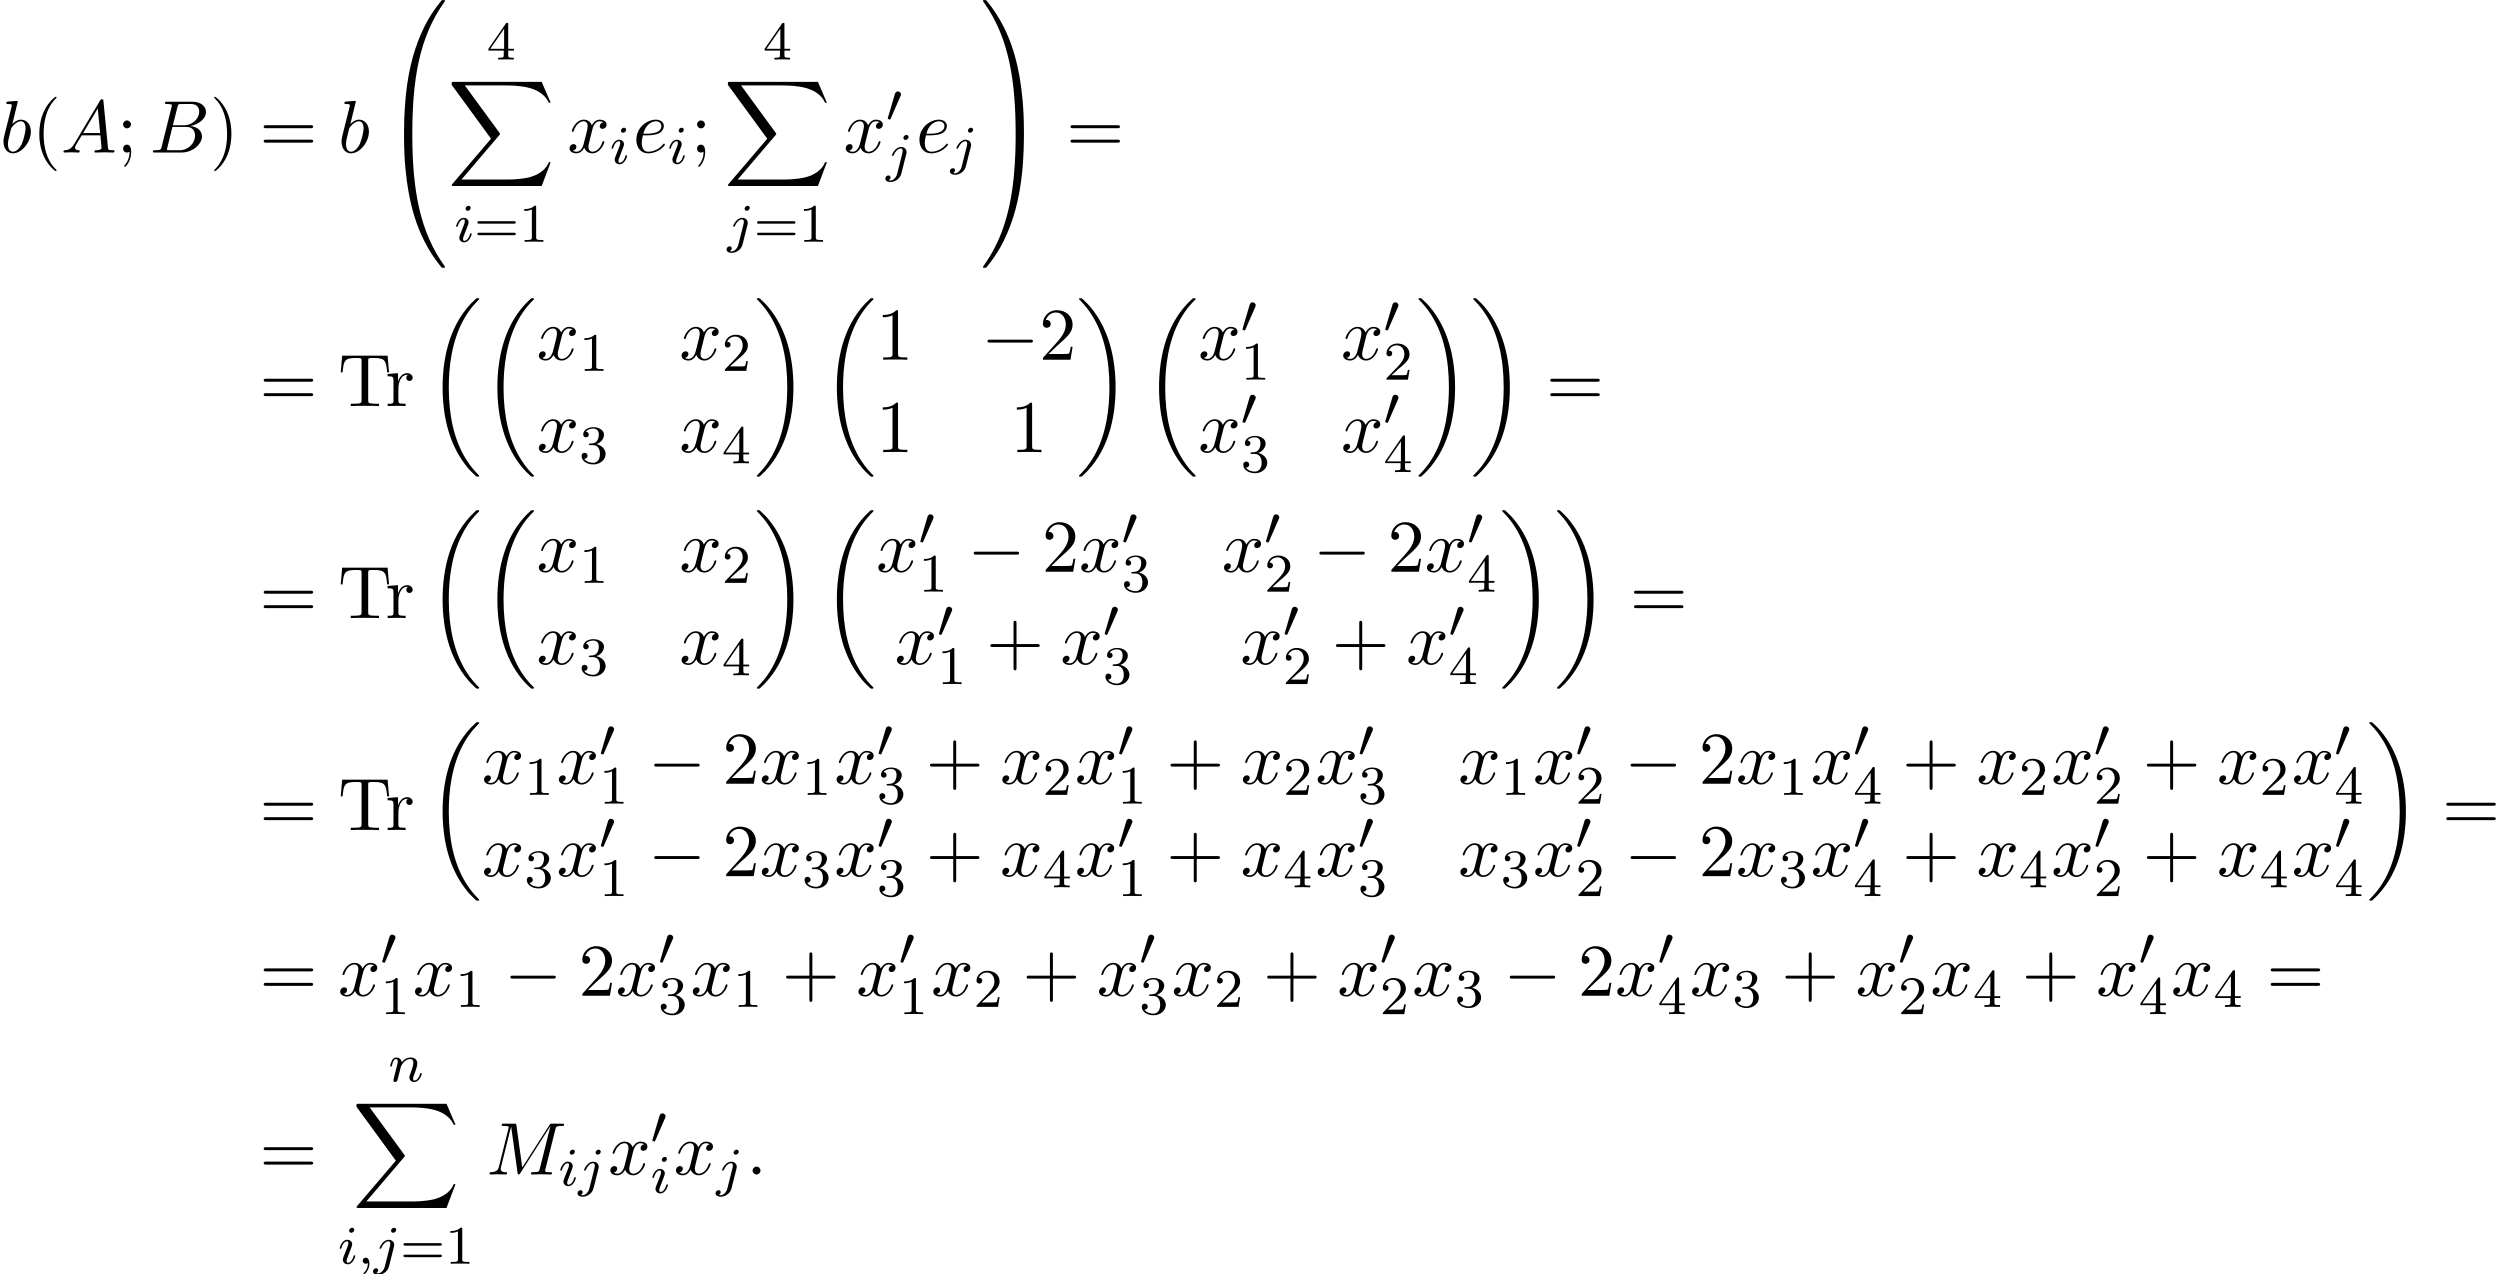 <?xml version='1.0' encoding='UTF-8'?>
<!-- This file was generated by dvisvgm 2.13.3 -->
<svg version='1.1' xmlns='http://www.w3.org/2000/svg' xmlns:xlink='http://www.w3.org/1999/xlink' width='366.547pt' height='186.838pt' viewBox='53.798 80.697 366.547 186.838'>
<defs>
<path id='g1-48' d='M2.112-3.778C2.152-3.881 2.184-3.937 2.184-4.017C2.184-4.28 1.945-4.455 1.722-4.455C1.403-4.455 1.315-4.176 1.283-4.065L.271-.63C.239-.534 .239-.51 .239-.502C.239-.43 .287-.414 .367-.391C.51-.327 .526-.327 .542-.327C.566-.327 .614-.327 .669-.462L2.112-3.778Z'/>
<path id='g2-0' d='M7.189-2.509C7.375-2.509 7.571-2.509 7.571-2.727S7.375-2.945 7.189-2.945H1.287C1.102-2.945 .905-2.945 .905-2.727S1.102-2.509 1.287-2.509H7.189Z'/>
<path id='g4-58' d='M2.095-.578C2.095-.895 1.833-1.156 1.516-1.156S.938-.895 .938-.578S1.2 0 1.516 0S2.095-.262 2.095-.578Z'/>
<path id='g4-65' d='M1.953-1.255C1.516-.524 1.091-.371 .611-.338C.48-.327 .382-.327 .382-.12C.382-.055 .436 0 .524 0C.818 0 1.156-.033 1.462-.033C1.822-.033 2.204 0 2.553 0C2.618 0 2.76 0 2.76-.207C2.76-.327 2.662-.338 2.585-.338C2.335-.36 2.073-.447 2.073-.72C2.073-.851 2.138-.971 2.225-1.124L3.055-2.52H5.793C5.815-2.291 5.967-.807 5.967-.698C5.967-.371 5.4-.338 5.182-.338C5.029-.338 4.92-.338 4.92-.12C4.92 0 5.051 0 5.073 0C5.52 0 5.989-.033 6.436-.033C6.709-.033 7.396 0 7.669 0C7.735 0 7.865 0 7.865-.218C7.865-.338 7.756-.338 7.615-.338C6.938-.338 6.938-.415 6.905-.731L6.24-7.549C6.218-7.767 6.218-7.811 6.033-7.811C5.858-7.811 5.815-7.735 5.749-7.625L1.953-1.255ZM3.262-2.858L5.411-6.458L5.76-2.858H3.262Z'/>
<path id='g4-66' d='M1.745-.851C1.636-.425 1.615-.338 .753-.338C.567-.338 .458-.338 .458-.12C.458 0 .556 0 .753 0H4.647C6.371 0 7.658-1.287 7.658-2.356C7.658-3.142 7.025-3.775 5.967-3.895C7.102-4.102 8.247-4.909 8.247-5.945C8.247-6.753 7.527-7.451 6.218-7.451H2.553C2.345-7.451 2.236-7.451 2.236-7.233C2.236-7.113 2.335-7.113 2.542-7.113C2.564-7.113 2.771-7.113 2.956-7.091C3.153-7.069 3.251-7.058 3.251-6.916C3.251-6.873 3.24-6.84 3.207-6.709L1.745-.851ZM3.393-3.993L4.069-6.698C4.167-7.08 4.189-7.113 4.658-7.113H6.065C7.025-7.113 7.255-6.469 7.255-5.989C7.255-5.029 6.316-3.993 4.985-3.993H3.393ZM2.902-.338C2.749-.338 2.727-.338 2.662-.349C2.553-.36 2.52-.371 2.52-.458C2.52-.491 2.52-.513 2.575-.709L3.327-3.753H5.389C6.436-3.753 6.644-2.945 6.644-2.476C6.644-1.396 5.673-.338 4.385-.338H2.902Z'/>
<path id='g4-77' d='M10.102-6.611C10.2-7.004 10.222-7.113 11.04-7.113C11.291-7.113 11.389-7.113 11.389-7.331C11.389-7.451 11.28-7.451 11.095-7.451H9.655C9.371-7.451 9.36-7.451 9.229-7.244L5.247-1.025L4.396-7.2C4.364-7.451 4.342-7.451 4.058-7.451H2.564C2.356-7.451 2.236-7.451 2.236-7.244C2.236-7.113 2.335-7.113 2.553-7.113C2.695-7.113 2.891-7.102 3.022-7.091C3.196-7.069 3.262-7.036 3.262-6.916C3.262-6.873 3.251-6.84 3.218-6.709L1.833-1.156C1.724-.72 1.538-.371 .655-.338C.6-.338 .458-.327 .458-.131C.458-.033 .524 0 .611 0C.96 0 1.342-.033 1.702-.033C2.073-.033 2.465 0 2.825 0C2.88 0 3.022 0 3.022-.218C3.022-.338 2.902-.338 2.825-.338C2.204-.349 2.084-.567 2.084-.818C2.084-.895 2.095-.949 2.127-1.069L3.611-7.015H3.622L4.56-.251C4.582-.12 4.593 0 4.724 0C4.844 0 4.909-.12 4.964-.196L9.371-7.102H9.382L7.822-.851C7.713-.425 7.691-.338 6.829-.338C6.644-.338 6.524-.338 6.524-.131C6.524 0 6.655 0 6.687 0C6.993 0 7.735-.033 8.04-.033C8.487-.033 8.956 0 9.404 0C9.469 0 9.611 0 9.611-.218C9.611-.338 9.513-.338 9.305-.338C8.902-.338 8.596-.338 8.596-.535C8.596-.578 8.596-.6 8.651-.796L10.102-6.611Z'/>
<path id='g4-98' d='M2.607-7.451C2.607-7.462 2.607-7.571 2.465-7.571C2.215-7.571 1.418-7.484 1.135-7.462C1.047-7.451 .927-7.44 .927-7.244C.927-7.113 1.025-7.113 1.189-7.113C1.713-7.113 1.735-7.036 1.735-6.927C1.735-6.851 1.636-6.48 1.582-6.251L.687-2.695C.556-2.149 .513-1.975 .513-1.593C.513-.556 1.091 .12 1.898 .12C3.185 .12 4.527-1.505 4.527-3.076C4.527-4.069 3.949-4.822 3.076-4.822C2.575-4.822 2.127-4.505 1.8-4.167L2.607-7.451ZM1.582-3.327C1.647-3.567 1.647-3.589 1.745-3.709C2.28-4.418 2.771-4.582 3.055-4.582C3.447-4.582 3.742-4.255 3.742-3.556C3.742-2.913 3.382-1.658 3.185-1.244C2.825-.513 2.324-.12 1.898-.12C1.527-.12 1.167-.415 1.167-1.222C1.167-1.429 1.167-1.636 1.342-2.324L1.582-3.327Z'/>
<path id='g4-101' d='M2.04-2.52C2.356-2.52 3.164-2.542 3.709-2.771C4.473-3.098 4.527-3.742 4.527-3.895C4.527-4.375 4.113-4.822 3.36-4.822C2.149-4.822 .502-3.764 .502-1.855C.502-.742 1.145 .12 2.215 .12C3.775 .12 4.691-1.036 4.691-1.167C4.691-1.233 4.625-1.309 4.56-1.309C4.505-1.309 4.484-1.287 4.418-1.2C3.556-.12 2.367-.12 2.236-.12C1.385-.12 1.287-1.036 1.287-1.385C1.287-1.516 1.298-1.855 1.462-2.52H2.04ZM1.527-2.76C1.953-4.418 3.076-4.582 3.36-4.582C3.873-4.582 4.167-4.265 4.167-3.895C4.167-2.76 2.422-2.76 1.975-2.76H1.527Z'/>
<path id='g4-120' d='M3.644-3.295C3.709-3.578 3.96-4.582 4.724-4.582C4.778-4.582 5.04-4.582 5.269-4.44C4.964-4.385 4.745-4.113 4.745-3.851C4.745-3.676 4.865-3.469 5.16-3.469C5.4-3.469 5.749-3.665 5.749-4.102C5.749-4.669 5.105-4.822 4.735-4.822C4.102-4.822 3.72-4.244 3.589-3.993C3.316-4.713 2.727-4.822 2.411-4.822C1.276-4.822 .655-3.415 .655-3.142C.655-3.033 .764-3.033 .785-3.033C.873-3.033 .905-3.055 .927-3.153C1.298-4.309 2.018-4.582 2.389-4.582C2.596-4.582 2.978-4.484 2.978-3.851C2.978-3.513 2.793-2.782 2.389-1.255C2.215-.578 1.833-.12 1.353-.12C1.287-.12 1.036-.12 .807-.262C1.08-.316 1.32-.545 1.32-.851C1.32-1.145 1.08-1.233 .916-1.233C.589-1.233 .316-.949 .316-.6C.316-.098 .862 .12 1.342 .12C2.062 .12 2.455-.644 2.487-.709C2.618-.305 3.011 .12 3.665 .12C4.789 .12 5.411-1.287 5.411-1.56C5.411-1.669 5.313-1.669 5.28-1.669C5.182-1.669 5.16-1.625 5.138-1.549C4.778-.382 4.036-.12 3.687-.12C3.262-.12 3.087-.469 3.087-.84C3.087-1.08 3.153-1.32 3.273-1.8L3.644-3.295Z'/>
<path id='g0-18' d='M7.636 25.625C7.636 25.582 7.615 25.56 7.593 25.527C7.189 25.124 6.458 24.393 5.727 23.215C3.971 20.4 3.175 16.855 3.175 12.655C3.175 9.72 3.567 5.935 5.367 2.684C6.229 1.135 7.124 .24 7.604-.24C7.636-.273 7.636-.295 7.636-.327C7.636-.436 7.56-.436 7.407-.436S7.233-.436 7.069-.273C3.415 3.055 2.269 8.051 2.269 12.644C2.269 16.931 3.251 21.251 6.022 24.513C6.24 24.764 6.655 25.211 7.102 25.604C7.233 25.735 7.255 25.735 7.407 25.735S7.636 25.735 7.636 25.625Z'/>
<path id='g0-19' d='M5.749 12.655C5.749 8.367 4.767 4.047 1.996 .785C1.778 .535 1.364 .087 .916-.305C.785-.436 .764-.436 .611-.436C.48-.436 .382-.436 .382-.327C.382-.284 .425-.24 .447-.218C.829 .175 1.56 .905 2.291 2.084C4.047 4.898 4.844 8.444 4.844 12.644C4.844 15.578 4.451 19.364 2.651 22.615C1.789 24.164 .884 25.069 .425 25.527C.404 25.56 .382 25.593 .382 25.625C.382 25.735 .48 25.735 .611 25.735C.764 25.735 .785 25.735 .949 25.571C4.604 22.244 5.749 17.247 5.749 12.655Z'/>
<path id='g0-48' d='M4.08 19.309C4.32 19.309 4.385 19.309 4.385 19.156C4.407 11.509 5.291 5.16 9.109-.175C9.185-.273 9.185-.295 9.185-.316C9.185-.425 9.109-.425 8.935-.425S8.738-.425 8.716-.404C8.673-.371 7.287 1.222 6.185 3.415C4.745 6.295 3.84 9.6 3.436 13.571C3.404 13.909 3.175 16.178 3.175 18.764V19.189C3.185 19.309 3.251 19.309 3.48 19.309H4.08Z'/>
<path id='g0-49' d='M6.36 18.764C6.36 12.098 5.171 8.193 4.833 7.091C4.091 4.669 2.88 2.116 1.058-.131C.895-.327 .851-.382 .807-.404C.785-.415 .775-.425 .6-.425C.436-.425 .349-.425 .349-.316C.349-.295 .349-.273 .491-.076C4.287 5.225 5.138 11.771 5.149 19.156C5.149 19.309 5.215 19.309 5.455 19.309H6.055C6.284 19.309 6.349 19.309 6.36 19.189V18.764Z'/>
<path id='g0-64' d='M3.48-.545C3.251-.545 3.185-.545 3.175-.425V0C3.175 6.665 4.364 10.571 4.702 11.673C5.444 14.095 6.655 16.647 8.476 18.895C8.64 19.091 8.684 19.145 8.727 19.167C8.749 19.178 8.76 19.189 8.935 19.189S9.185 19.189 9.185 19.08C9.185 19.058 9.185 19.036 9.12 18.938C5.487 13.898 4.396 7.833 4.385-.393C4.385-.545 4.32-.545 4.08-.545H3.48Z'/>
<path id='g0-65' d='M6.36-.425C6.349-.545 6.284-.545 6.055-.545H5.455C5.215-.545 5.149-.545 5.149-.393C5.149 .731 5.138 3.327 4.855 6.044C4.265 11.684 2.815 15.589 .425 18.938C.349 19.036 .349 19.058 .349 19.08C.349 19.189 .436 19.189 .6 19.189C.775 19.189 .796 19.189 .818 19.167C.862 19.135 2.247 17.542 3.349 15.349C4.789 12.469 5.695 9.164 6.098 5.193C6.131 4.855 6.36 2.585 6.36 0V-.425Z'/>
<path id='g0-88' d='M13.811 15.273L15.131 11.782H14.858C14.433 12.916 13.276 13.658 12.022 13.985C11.793 14.04 10.724 14.324 8.629 14.324H2.051L7.604 7.811C7.68 7.724 7.702 7.691 7.702 7.636C7.702 7.615 7.702 7.582 7.625 7.473L2.542 .524H8.52C9.982 .524 10.975 .676 11.073 .698C11.662 .785 12.611 .971 13.473 1.516C13.745 1.691 14.487 2.182 14.858 3.065H15.131L13.811 0H.916C.665 0 .655 .011 .622 .076C.611 .109 .611 .316 .611 .436L6.382 8.335L.731 14.956C.622 15.087 .622 15.142 .622 15.153C.622 15.273 .72 15.273 .916 15.273H13.811Z'/>
<path id='g6-40' d='M3.611 2.618C3.611 2.585 3.611 2.564 3.425 2.378C2.062 1.004 1.713-1.058 1.713-2.727C1.713-4.625 2.127-6.524 3.469-7.887C3.611-8.018 3.611-8.04 3.611-8.073C3.611-8.149 3.567-8.182 3.502-8.182C3.393-8.182 2.411-7.44 1.767-6.055C1.211-4.855 1.08-3.644 1.08-2.727C1.08-1.876 1.2-.556 1.8 .676C2.455 2.018 3.393 2.727 3.502 2.727C3.567 2.727 3.611 2.695 3.611 2.618Z'/>
<path id='g6-41' d='M3.153-2.727C3.153-3.578 3.033-4.898 2.433-6.131C1.778-7.473 .84-8.182 .731-8.182C.665-8.182 .622-8.138 .622-8.073C.622-8.04 .622-8.018 .829-7.822C1.898-6.742 2.52-5.007 2.52-2.727C2.52-.862 2.116 1.058 .764 2.433C.622 2.564 .622 2.585 .622 2.618C.622 2.684 .665 2.727 .731 2.727C.84 2.727 1.822 1.985 2.465 .6C3.022-.6 3.153-1.811 3.153-2.727Z'/>
<path id='g6-43' d='M4.462-2.509H7.505C7.658-2.509 7.865-2.509 7.865-2.727S7.658-2.945 7.505-2.945H4.462V-6C4.462-6.153 4.462-6.36 4.244-6.36S4.025-6.153 4.025-6V-2.945H.971C.818-2.945 .611-2.945 .611-2.727S.818-2.509 .971-2.509H4.025V.545C4.025 .698 4.025 .905 4.244 .905S4.462 .698 4.462 .545V-2.509Z'/>
<path id='g6-49' d='M3.207-6.982C3.207-7.244 3.207-7.265 2.956-7.265C2.28-6.567 1.32-6.567 .971-6.567V-6.229C1.189-6.229 1.833-6.229 2.4-6.513V-.862C2.4-.469 2.367-.338 1.385-.338H1.036V0C1.418-.033 2.367-.033 2.804-.033S4.189-.033 4.571 0V-.338H4.222C3.24-.338 3.207-.458 3.207-.862V-6.982Z'/>
<path id='g6-50' d='M1.385-.84L2.542-1.964C4.244-3.469 4.898-4.058 4.898-5.149C4.898-6.393 3.916-7.265 2.585-7.265C1.353-7.265 .545-6.262 .545-5.291C.545-4.68 1.091-4.68 1.124-4.68C1.309-4.68 1.691-4.811 1.691-5.258C1.691-5.542 1.495-5.825 1.113-5.825C1.025-5.825 1.004-5.825 .971-5.815C1.222-6.524 1.811-6.927 2.444-6.927C3.436-6.927 3.905-6.044 3.905-5.149C3.905-4.276 3.36-3.415 2.76-2.738L.665-.404C.545-.284 .545-.262 .545 0H4.593L4.898-1.898H4.625C4.571-1.571 4.495-1.091 4.385-.927C4.309-.84 3.589-.84 3.349-.84H1.385Z'/>
<path id='g6-59' d='M2.095-4.124C2.095-4.44 1.833-4.702 1.516-4.702S.938-4.44 .938-4.124S1.2-3.545 1.516-3.545S2.095-3.807 2.095-4.124ZM1.887-.12C1.887 .185 1.887 1.036 1.189 1.844C1.113 1.931 1.113 1.953 1.113 1.985C1.113 2.062 1.167 2.105 1.222 2.105C1.342 2.105 2.127 1.233 2.127-.033C2.127-.349 2.105-1.156 1.516-1.156C1.135-1.156 .938-.862 .938-.578S1.124 0 1.516 0C1.571 0 1.593 0 1.604-.011C1.68-.022 1.8-.044 1.887-.12Z'/>
<path id='g6-61' d='M7.495-3.567C7.658-3.567 7.865-3.567 7.865-3.785S7.658-4.004 7.505-4.004H.971C.818-4.004 .611-4.004 .611-3.785S.818-3.567 .982-3.567H7.495ZM7.505-1.451C7.658-1.451 7.865-1.451 7.865-1.669S7.658-1.887 7.495-1.887H.982C.818-1.887 .611-1.887 .611-1.669S.818-1.451 .971-1.451H7.505Z'/>
<path id='g6-84' d='M7.265-7.385H.6L.393-4.931H.665C.818-6.687 .982-7.047 2.629-7.047C2.825-7.047 3.109-7.047 3.218-7.025C3.447-6.982 3.447-6.862 3.447-6.611V-.862C3.447-.491 3.447-.338 2.302-.338H1.865V0C2.313-.033 3.425-.033 3.927-.033S5.553-.033 6 0V-.338H5.564C4.418-.338 4.418-.491 4.418-.862V-6.611C4.418-6.829 4.418-6.982 4.615-7.025C4.735-7.047 5.029-7.047 5.236-7.047C6.884-7.047 7.047-6.687 7.2-4.931H7.473L7.265-7.385Z'/>
<path id='g6-114' d='M1.822-3.622V-4.822L.305-4.702V-4.364C1.069-4.364 1.156-4.287 1.156-3.753V-.829C1.156-.338 1.036-.338 .305-.338V0C.731-.011 1.244-.033 1.549-.033C1.985-.033 2.498-.033 2.935 0V-.338H2.705C1.898-.338 1.876-.458 1.876-.851V-2.531C1.876-3.611 2.335-4.582 3.164-4.582C3.24-4.582 3.262-4.582 3.284-4.571C3.251-4.56 3.033-4.429 3.033-4.145C3.033-3.84 3.262-3.676 3.502-3.676C3.698-3.676 3.971-3.807 3.971-4.156S3.633-4.822 3.164-4.822C2.367-4.822 1.975-4.091 1.822-3.622Z'/>
<path id='g5-49' d='M2.503-5.077C2.503-5.292 2.487-5.3 2.271-5.3C1.945-4.981 1.522-4.79 .765-4.79V-4.527C.98-4.527 1.411-4.527 1.873-4.742V-.654C1.873-.359 1.849-.263 1.092-.263H.813V0C1.14-.024 1.825-.024 2.184-.024S3.236-.024 3.563 0V-.263H3.284C2.527-.263 2.503-.359 2.503-.654V-5.077Z'/>
<path id='g5-50' d='M2.248-1.626C2.375-1.745 2.71-2.008 2.837-2.12C3.332-2.574 3.802-3.013 3.802-3.738C3.802-4.686 3.005-5.3 2.008-5.3C1.052-5.3 .422-4.575 .422-3.866C.422-3.475 .733-3.419 .845-3.419C1.012-3.419 1.259-3.539 1.259-3.842C1.259-4.256 .861-4.256 .765-4.256C.996-4.838 1.53-5.037 1.921-5.037C2.662-5.037 3.045-4.407 3.045-3.738C3.045-2.909 2.463-2.303 1.522-1.339L.518-.303C.422-.215 .422-.199 .422 0H3.571L3.802-1.427H3.555C3.531-1.267 3.467-.869 3.371-.717C3.324-.654 2.718-.654 2.59-.654H1.172L2.248-1.626Z'/>
<path id='g5-51' d='M2.016-2.662C2.646-2.662 3.045-2.2 3.045-1.363C3.045-.367 2.479-.072 2.056-.072C1.618-.072 1.02-.231 .741-.654C1.028-.654 1.227-.837 1.227-1.1C1.227-1.355 1.044-1.538 .789-1.538C.574-1.538 .351-1.403 .351-1.084C.351-.327 1.164 .167 2.072 .167C3.132 .167 3.873-.566 3.873-1.363C3.873-2.024 3.347-2.63 2.534-2.805C3.164-3.029 3.634-3.571 3.634-4.208S2.917-5.3 2.088-5.3C1.235-5.3 .59-4.838 .59-4.232C.59-3.937 .789-3.81 .996-3.81C1.243-3.81 1.403-3.985 1.403-4.216C1.403-4.511 1.148-4.623 .972-4.631C1.307-5.069 1.921-5.093 2.064-5.093C2.271-5.093 2.877-5.029 2.877-4.208C2.877-3.65 2.646-3.316 2.534-3.188C2.295-2.941 2.112-2.925 1.626-2.893C1.474-2.885 1.411-2.877 1.411-2.774C1.411-2.662 1.482-2.662 1.618-2.662H2.016Z'/>
<path id='g5-52' d='M3.14-5.157C3.14-5.316 3.14-5.38 2.973-5.38C2.869-5.38 2.861-5.372 2.782-5.26L.239-1.57V-1.307H2.487V-.646C2.487-.351 2.463-.263 1.849-.263H1.666V0C2.343-.024 2.359-.024 2.813-.024S3.284-.024 3.961 0V-.263H3.778C3.164-.263 3.14-.351 3.14-.646V-1.307H3.985V-1.57H3.14V-5.157ZM2.542-4.511V-1.57H.518L2.542-4.511Z'/>
<path id='g5-61' d='M5.826-2.654C5.946-2.654 6.105-2.654 6.105-2.837S5.914-3.021 5.794-3.021H.781C.662-3.021 .47-3.021 .47-2.837S.63-2.654 .749-2.654H5.826ZM5.794-.964C5.914-.964 6.105-.964 6.105-1.148S5.946-1.331 5.826-1.331H.749C.63-1.331 .47-1.331 .47-1.148S.662-.964 .781-.964H5.794Z'/>
<path id='g3-59' d='M1.49-.12C1.49 .399 1.379 .853 .885 1.347C.853 1.371 .837 1.387 .837 1.427C.837 1.49 .901 1.538 .956 1.538C1.052 1.538 1.714 .909 1.714-.024C1.714-.534 1.522-.885 1.172-.885C.893-.885 .733-.662 .733-.446C.733-.223 .885 0 1.18 0C1.371 0 1.49-.112 1.49-.12Z'/>
<path id='g3-105' d='M2.375-4.973C2.375-5.149 2.248-5.276 2.064-5.276C1.857-5.276 1.626-5.085 1.626-4.846C1.626-4.67 1.753-4.543 1.937-4.543C2.144-4.543 2.375-4.734 2.375-4.973ZM1.211-2.048L.781-.948C.741-.829 .701-.733 .701-.598C.701-.207 1.004 .08 1.427 .08C2.2 .08 2.527-1.036 2.527-1.14C2.527-1.219 2.463-1.243 2.407-1.243C2.311-1.243 2.295-1.188 2.271-1.108C2.088-.47 1.761-.143 1.443-.143C1.347-.143 1.251-.183 1.251-.399C1.251-.59 1.307-.733 1.411-.98C1.49-1.196 1.57-1.411 1.658-1.626L1.905-2.271C1.977-2.455 2.072-2.702 2.072-2.837C2.072-3.236 1.753-3.515 1.347-3.515C.574-3.515 .239-2.399 .239-2.295C.239-2.224 .295-2.192 .359-2.192C.462-2.192 .47-2.24 .494-2.319C.717-3.076 1.084-3.292 1.323-3.292C1.435-3.292 1.514-3.252 1.514-3.029C1.514-2.949 1.506-2.837 1.427-2.598L1.211-2.048Z'/>
<path id='g3-106' d='M3.292-4.973C3.292-5.125 3.172-5.276 2.981-5.276C2.742-5.276 2.534-5.053 2.534-4.846C2.534-4.694 2.654-4.543 2.845-4.543C3.084-4.543 3.292-4.766 3.292-4.973ZM1.626 .399C1.506 .885 1.116 1.403 .63 1.403C.502 1.403 .383 1.371 .367 1.363C.614 1.243 .646 1.028 .646 .956C.646 .765 .502 .662 .335 .662C.104 .662-.112 .861-.112 1.124C-.112 1.427 .183 1.626 .638 1.626C1.124 1.626 2 1.323 2.24 .367L2.957-2.487C2.981-2.582 2.997-2.646 2.997-2.766C2.997-3.204 2.646-3.515 2.184-3.515C1.339-3.515 .845-2.399 .845-2.295C.845-2.224 .901-2.192 .964-2.192C1.052-2.192 1.06-2.216 1.116-2.335C1.355-2.885 1.761-3.292 2.16-3.292C2.327-3.292 2.423-3.18 2.423-2.917C2.423-2.805 2.399-2.694 2.375-2.582L1.626 .399Z'/>
<path id='g3-110' d='M1.594-1.307C1.618-1.427 1.698-1.73 1.722-1.849C1.833-2.279 1.833-2.287 2.016-2.55C2.279-2.941 2.654-3.292 3.188-3.292C3.475-3.292 3.642-3.124 3.642-2.75C3.642-2.311 3.308-1.403 3.156-1.012C3.053-.749 3.053-.701 3.053-.598C3.053-.143 3.427 .08 3.77 .08C4.551 .08 4.878-1.036 4.878-1.14C4.878-1.219 4.814-1.243 4.758-1.243C4.663-1.243 4.647-1.188 4.623-1.108C4.431-.454 4.097-.143 3.794-.143C3.666-.143 3.602-.223 3.602-.406S3.666-.765 3.746-.964C3.866-1.267 4.216-2.184 4.216-2.63C4.216-3.228 3.802-3.515 3.228-3.515C2.582-3.515 2.168-3.124 1.937-2.821C1.881-3.26 1.53-3.515 1.124-3.515C.837-3.515 .638-3.332 .51-3.084C.319-2.71 .239-2.311 .239-2.295C.239-2.224 .295-2.192 .359-2.192C.462-2.192 .47-2.224 .526-2.431C.622-2.821 .765-3.292 1.1-3.292C1.307-3.292 1.355-3.092 1.355-2.917C1.355-2.774 1.315-2.622 1.251-2.359C1.235-2.295 1.116-1.825 1.084-1.714L.789-.518C.757-.399 .709-.199 .709-.167C.709 .016 .861 .08 .964 .08C1.108 .08 1.227-.016 1.283-.112C1.307-.159 1.371-.43 1.411-.598L1.594-1.307Z'/>
</defs>
<g id='page1'>
<use x='53.798' y='103.061' xlink:href='#g4-98'/>
<use x='58.48' y='103.061' xlink:href='#g6-40'/>
<use x='62.723' y='103.061' xlink:href='#g4-65'/>
<use x='70.904' y='103.061' xlink:href='#g6-59'/>
<use x='75.753' y='103.061' xlink:href='#g4-66'/>
<use x='84.575' y='103.061' xlink:href='#g6-41'/>
<use x='91.847' y='103.061' xlink:href='#g6-61'/>
<use x='103.363' y='103.061' xlink:href='#g4-98'/>
<use x='109.863' y='81.134' xlink:href='#g0-48'/>
<use x='109.863' y='100.77' xlink:href='#g0-64'/>
<use x='125.17' y='89.425' xlink:href='#g5-52'/>
<use x='119.408' y='92.698' xlink:href='#g0-88'/>
<use x='120.435' y='116.148' xlink:href='#g3-105'/>
<use x='123.318' y='116.148' xlink:href='#g5-61'/>
<use x='129.905' y='116.148' xlink:href='#g5-49'/>
<use x='136.984' y='103.061' xlink:href='#g4-120'/>
<use x='143.219' y='104.698' xlink:href='#g3-105'/>
<use x='146.6' y='103.061' xlink:href='#g4-101'/>
<use x='151.679' y='104.698' xlink:href='#g3-105'/>
<use x='155.061' y='103.061' xlink:href='#g6-59'/>
<use x='165.671' y='89.425' xlink:href='#g5-52'/>
<use x='159.909' y='92.698' xlink:href='#g0-88'/>
<use x='160.436' y='116.148' xlink:href='#g3-106'/>
<use x='164.32' y='116.148' xlink:href='#g5-61'/>
<use x='170.906' y='116.148' xlink:href='#g5-49'/>
<use x='177.485' y='103.061' xlink:href='#g4-120'/>
<use x='183.72' y='98.557' xlink:href='#g1-48'/>
<use x='183.72' y='105.758' xlink:href='#g3-106'/>
<use x='188.102' y='103.061' xlink:href='#g4-101'/>
<use x='193.181' y='104.698' xlink:href='#g3-106'/>
<use x='197.564' y='81.134' xlink:href='#g0-49'/>
<use x='197.564' y='100.77' xlink:href='#g0-65'/>
<use x='210.139' y='103.061' xlink:href='#g6-61'/>
<use x='91.847' y='140.232' xlink:href='#g6-61'/>
<use x='103.363' y='140.232' xlink:href='#g6-84'/>
<use x='110.332' y='140.232' xlink:href='#g6-114'/>
<use x='116.423' y='124.85' xlink:href='#g0-18'/>
<use x='124.453' y='124.85' xlink:href='#g0-18'/>
<use x='132.484' y='133.44' xlink:href='#g4-120'/>
<use x='138.719' y='135.076' xlink:href='#g5-49'/>
<use x='153.414' y='133.44' xlink:href='#g4-120'/>
<use x='159.648' y='135.076' xlink:href='#g5-50'/>
<use x='132.484' y='146.989' xlink:href='#g4-120'/>
<use x='138.719' y='148.625' xlink:href='#g5-51'/>
<use x='153.414' y='146.989' xlink:href='#g4-120'/>
<use x='159.648' y='148.625' xlink:href='#g5-52'/>
<use x='164.381' y='124.85' xlink:href='#g0-19'/>
<use x='174.229' y='124.85' xlink:href='#g0-18'/>
<use x='182.26' y='133.44' xlink:href='#g6-49'/>
<use x='197.677' y='133.44' xlink:href='#g2-0'/>
<use x='206.162' y='133.44' xlink:href='#g6-50'/>
<use x='182.26' y='146.989' xlink:href='#g6-49'/>
<use x='201.919' y='146.989' xlink:href='#g6-49'/>
<use x='211.616' y='124.85' xlink:href='#g0-19'/>
<use x='221.465' y='124.85' xlink:href='#g0-18'/>
<use x='229.495' y='133.44' xlink:href='#g4-120'/>
<use x='235.73' y='129.481' xlink:href='#g1-48'/>
<use x='235.73' y='136.363' xlink:href='#g5-49'/>
<use x='250.425' y='133.44' xlink:href='#g4-120'/>
<use x='256.66' y='129.481' xlink:href='#g1-48'/>
<use x='256.66' y='136.363' xlink:href='#g5-50'/>
<use x='229.495' y='146.989' xlink:href='#g4-120'/>
<use x='235.73' y='143.03' xlink:href='#g1-48'/>
<use x='235.73' y='149.912' xlink:href='#g5-51'/>
<use x='250.425' y='146.989' xlink:href='#g4-120'/>
<use x='256.66' y='143.03' xlink:href='#g1-48'/>
<use x='256.66' y='149.912' xlink:href='#g5-52'/>
<use x='261.392' y='124.85' xlink:href='#g0-19'/>
<use x='269.422' y='124.85' xlink:href='#g0-19'/>
<use x='280.483' y='140.232' xlink:href='#g6-61'/>
<use x='91.847' y='171.315' xlink:href='#g6-61'/>
<use x='103.363' y='171.315' xlink:href='#g6-84'/>
<use x='110.332' y='171.315' xlink:href='#g6-114'/>
<use x='116.423' y='155.933' xlink:href='#g0-18'/>
<use x='124.453' y='155.933' xlink:href='#g0-18'/>
<use x='132.484' y='164.523' xlink:href='#g4-120'/>
<use x='138.719' y='166.16' xlink:href='#g5-49'/>
<use x='153.414' y='164.523' xlink:href='#g4-120'/>
<use x='159.648' y='166.16' xlink:href='#g5-50'/>
<use x='132.484' y='178.073' xlink:href='#g4-120'/>
<use x='138.719' y='179.709' xlink:href='#g5-51'/>
<use x='153.414' y='178.073' xlink:href='#g4-120'/>
<use x='159.648' y='179.709' xlink:href='#g5-52'/>
<use x='164.381' y='155.933' xlink:href='#g0-19'/>
<use x='174.229' y='155.933' xlink:href='#g0-18'/>
<use x='182.26' y='164.523' xlink:href='#g4-120'/>
<use x='188.494' y='160.565' xlink:href='#g1-48'/>
<use x='188.494' y='167.446' xlink:href='#g5-49'/>
<use x='195.651' y='164.523' xlink:href='#g2-0'/>
<use x='206.56' y='164.523' xlink:href='#g6-50'/>
<use x='212.015' y='164.523' xlink:href='#g4-120'/>
<use x='218.249' y='160.565' xlink:href='#g1-48'/>
<use x='218.249' y='167.446' xlink:href='#g5-51'/>
<use x='232.944' y='164.523' xlink:href='#g4-120'/>
<use x='239.179' y='160.565' xlink:href='#g1-48'/>
<use x='239.179' y='167.446' xlink:href='#g5-50'/>
<use x='246.336' y='164.523' xlink:href='#g2-0'/>
<use x='257.245' y='164.523' xlink:href='#g6-50'/>
<use x='262.699' y='164.523' xlink:href='#g4-120'/>
<use x='268.934' y='160.565' xlink:href='#g1-48'/>
<use x='268.934' y='167.446' xlink:href='#g5-52'/>
<use x='184.987' y='178.073' xlink:href='#g4-120'/>
<use x='191.222' y='174.114' xlink:href='#g1-48'/>
<use x='191.222' y='180.995' xlink:href='#g5-49'/>
<use x='198.378' y='178.073' xlink:href='#g6-43'/>
<use x='209.287' y='178.073' xlink:href='#g4-120'/>
<use x='215.522' y='174.114' xlink:href='#g1-48'/>
<use x='215.522' y='180.995' xlink:href='#g5-51'/>
<use x='235.672' y='178.073' xlink:href='#g4-120'/>
<use x='241.906' y='174.114' xlink:href='#g1-48'/>
<use x='241.906' y='180.995' xlink:href='#g5-50'/>
<use x='249.063' y='178.073' xlink:href='#g6-43'/>
<use x='259.972' y='178.073' xlink:href='#g4-120'/>
<use x='266.207' y='174.114' xlink:href='#g1-48'/>
<use x='266.207' y='180.995' xlink:href='#g5-52'/>
<use x='273.666' y='155.933' xlink:href='#g0-19'/>
<use x='281.697' y='155.933' xlink:href='#g0-19'/>
<use x='292.757' y='171.315' xlink:href='#g6-61'/>
<use x='91.847' y='202.399' xlink:href='#g6-61'/>
<use x='103.363' y='202.399' xlink:href='#g6-84'/>
<use x='110.332' y='202.399' xlink:href='#g6-114'/>
<use x='116.423' y='187.017' xlink:href='#g0-18'/>
<use x='124.453' y='195.607' xlink:href='#g4-120'/>
<use x='130.688' y='197.243' xlink:href='#g5-49'/>
<use x='135.421' y='195.607' xlink:href='#g4-120'/>
<use x='141.655' y='191.648' xlink:href='#g1-48'/>
<use x='141.655' y='198.53' xlink:href='#g5-49'/>
<use x='148.812' y='195.607' xlink:href='#g2-0'/>
<use x='159.721' y='195.607' xlink:href='#g6-50'/>
<use x='165.176' y='195.607' xlink:href='#g4-120'/>
<use x='171.41' y='197.243' xlink:href='#g5-49'/>
<use x='176.143' y='195.607' xlink:href='#g4-120'/>
<use x='182.378' y='191.648' xlink:href='#g1-48'/>
<use x='182.378' y='198.53' xlink:href='#g5-51'/>
<use x='189.534' y='195.607' xlink:href='#g6-43'/>
<use x='200.443' y='195.607' xlink:href='#g4-120'/>
<use x='206.678' y='197.243' xlink:href='#g5-50'/>
<use x='211.41' y='195.607' xlink:href='#g4-120'/>
<use x='217.645' y='191.648' xlink:href='#g1-48'/>
<use x='217.645' y='198.53' xlink:href='#g5-49'/>
<use x='224.802' y='195.607' xlink:href='#g6-43'/>
<use x='235.711' y='195.607' xlink:href='#g4-120'/>
<use x='241.946' y='197.243' xlink:href='#g5-50'/>
<use x='246.678' y='195.607' xlink:href='#g4-120'/>
<use x='252.913' y='191.648' xlink:href='#g1-48'/>
<use x='252.913' y='198.53' xlink:href='#g5-51'/>
<use x='267.608' y='195.607' xlink:href='#g4-120'/>
<use x='273.843' y='197.243' xlink:href='#g5-49'/>
<use x='278.575' y='195.607' xlink:href='#g4-120'/>
<use x='284.81' y='191.648' xlink:href='#g1-48'/>
<use x='284.81' y='198.53' xlink:href='#g5-50'/>
<use x='291.966' y='195.607' xlink:href='#g2-0'/>
<use x='302.875' y='195.607' xlink:href='#g6-50'/>
<use x='308.33' y='195.607' xlink:href='#g4-120'/>
<use x='314.565' y='197.243' xlink:href='#g5-49'/>
<use x='319.297' y='195.607' xlink:href='#g4-120'/>
<use x='325.532' y='191.648' xlink:href='#g1-48'/>
<use x='325.532' y='198.53' xlink:href='#g5-52'/>
<use x='332.688' y='195.607' xlink:href='#g6-43'/>
<use x='343.598' y='195.607' xlink:href='#g4-120'/>
<use x='349.832' y='197.243' xlink:href='#g5-50'/>
<use x='354.565' y='195.607' xlink:href='#g4-120'/>
<use x='360.8' y='191.648' xlink:href='#g1-48'/>
<use x='360.8' y='198.53' xlink:href='#g5-50'/>
<use x='367.956' y='195.607' xlink:href='#g6-43'/>
<use x='378.865' y='195.607' xlink:href='#g4-120'/>
<use x='385.1' y='197.243' xlink:href='#g5-50'/>
<use x='389.832' y='195.607' xlink:href='#g4-120'/>
<use x='396.067' y='191.648' xlink:href='#g1-48'/>
<use x='396.067' y='198.53' xlink:href='#g5-52'/>
<use x='124.453' y='209.156' xlink:href='#g4-120'/>
<use x='130.688' y='210.792' xlink:href='#g5-51'/>
<use x='135.421' y='209.156' xlink:href='#g4-120'/>
<use x='141.655' y='205.197' xlink:href='#g1-48'/>
<use x='141.655' y='212.079' xlink:href='#g5-49'/>
<use x='148.812' y='209.156' xlink:href='#g2-0'/>
<use x='159.721' y='209.156' xlink:href='#g6-50'/>
<use x='165.176' y='209.156' xlink:href='#g4-120'/>
<use x='171.41' y='210.792' xlink:href='#g5-51'/>
<use x='176.143' y='209.156' xlink:href='#g4-120'/>
<use x='182.378' y='205.197' xlink:href='#g1-48'/>
<use x='182.378' y='212.079' xlink:href='#g5-51'/>
<use x='189.534' y='209.156' xlink:href='#g6-43'/>
<use x='200.443' y='209.156' xlink:href='#g4-120'/>
<use x='206.678' y='210.792' xlink:href='#g5-52'/>
<use x='211.41' y='209.156' xlink:href='#g4-120'/>
<use x='217.645' y='205.197' xlink:href='#g1-48'/>
<use x='217.645' y='212.079' xlink:href='#g5-49'/>
<use x='224.802' y='209.156' xlink:href='#g6-43'/>
<use x='235.711' y='209.156' xlink:href='#g4-120'/>
<use x='241.946' y='210.792' xlink:href='#g5-52'/>
<use x='246.678' y='209.156' xlink:href='#g4-120'/>
<use x='252.913' y='205.197' xlink:href='#g1-48'/>
<use x='252.913' y='212.079' xlink:href='#g5-51'/>
<use x='267.608' y='209.156' xlink:href='#g4-120'/>
<use x='273.843' y='210.792' xlink:href='#g5-51'/>
<use x='278.575' y='209.156' xlink:href='#g4-120'/>
<use x='284.81' y='205.197' xlink:href='#g1-48'/>
<use x='284.81' y='212.079' xlink:href='#g5-50'/>
<use x='291.966' y='209.156' xlink:href='#g2-0'/>
<use x='302.875' y='209.156' xlink:href='#g6-50'/>
<use x='308.33' y='209.156' xlink:href='#g4-120'/>
<use x='314.565' y='210.792' xlink:href='#g5-51'/>
<use x='319.297' y='209.156' xlink:href='#g4-120'/>
<use x='325.532' y='205.197' xlink:href='#g1-48'/>
<use x='325.532' y='212.079' xlink:href='#g5-52'/>
<use x='332.688' y='209.156' xlink:href='#g6-43'/>
<use x='343.598' y='209.156' xlink:href='#g4-120'/>
<use x='349.832' y='210.792' xlink:href='#g5-52'/>
<use x='354.565' y='209.156' xlink:href='#g4-120'/>
<use x='360.8' y='205.197' xlink:href='#g1-48'/>
<use x='360.8' y='212.079' xlink:href='#g5-50'/>
<use x='367.956' y='209.156' xlink:href='#g6-43'/>
<use x='378.865' y='209.156' xlink:href='#g4-120'/>
<use x='385.1' y='210.792' xlink:href='#g5-52'/>
<use x='389.832' y='209.156' xlink:href='#g4-120'/>
<use x='396.067' y='205.197' xlink:href='#g1-48'/>
<use x='396.067' y='212.079' xlink:href='#g5-52'/>
<use x='400.799' y='187.017' xlink:href='#g0-19'/>
<use x='411.86' y='202.399' xlink:href='#g6-61'/>
<use x='91.847' y='226.69' xlink:href='#g6-61'/>
<use x='103.363' y='226.69' xlink:href='#g4-120'/>
<use x='109.597' y='222.186' xlink:href='#g1-48'/>
<use x='109.597' y='229.387' xlink:href='#g5-49'/>
<use x='114.33' y='226.69' xlink:href='#g4-120'/>
<use x='120.565' y='228.327' xlink:href='#g5-49'/>
<use x='127.721' y='226.69' xlink:href='#g2-0'/>
<use x='138.63' y='226.69' xlink:href='#g6-50'/>
<use x='144.085' y='226.69' xlink:href='#g4-120'/>
<use x='150.32' y='222.186' xlink:href='#g1-48'/>
<use x='150.32' y='229.387' xlink:href='#g5-51'/>
<use x='155.052' y='226.69' xlink:href='#g4-120'/>
<use x='161.287' y='228.327' xlink:href='#g5-49'/>
<use x='168.443' y='226.69' xlink:href='#g6-43'/>
<use x='179.352' y='226.69' xlink:href='#g4-120'/>
<use x='185.587' y='222.186' xlink:href='#g1-48'/>
<use x='185.587' y='229.387' xlink:href='#g5-49'/>
<use x='190.32' y='226.69' xlink:href='#g4-120'/>
<use x='196.554' y='228.327' xlink:href='#g5-50'/>
<use x='203.711' y='226.69' xlink:href='#g6-43'/>
<use x='214.62' y='226.69' xlink:href='#g4-120'/>
<use x='220.855' y='222.186' xlink:href='#g1-48'/>
<use x='220.855' y='229.387' xlink:href='#g5-51'/>
<use x='225.587' y='226.69' xlink:href='#g4-120'/>
<use x='231.822' y='228.327' xlink:href='#g5-50'/>
<use x='238.978' y='226.69' xlink:href='#g6-43'/>
<use x='249.888' y='226.69' xlink:href='#g4-120'/>
<use x='256.122' y='222.186' xlink:href='#g1-48'/>
<use x='256.122' y='229.387' xlink:href='#g5-50'/>
<use x='260.855' y='226.69' xlink:href='#g4-120'/>
<use x='267.09' y='228.327' xlink:href='#g5-51'/>
<use x='274.246' y='226.69' xlink:href='#g2-0'/>
<use x='285.155' y='226.69' xlink:href='#g6-50'/>
<use x='290.61' y='226.69' xlink:href='#g4-120'/>
<use x='296.845' y='222.186' xlink:href='#g1-48'/>
<use x='296.845' y='229.387' xlink:href='#g5-52'/>
<use x='301.577' y='226.69' xlink:href='#g4-120'/>
<use x='307.812' y='228.327' xlink:href='#g5-51'/>
<use x='314.968' y='226.69' xlink:href='#g6-43'/>
<use x='325.877' y='226.69' xlink:href='#g4-120'/>
<use x='332.112' y='222.186' xlink:href='#g1-48'/>
<use x='332.112' y='229.387' xlink:href='#g5-50'/>
<use x='336.845' y='226.69' xlink:href='#g4-120'/>
<use x='343.079' y='228.327' xlink:href='#g5-52'/>
<use x='350.236' y='226.69' xlink:href='#g6-43'/>
<use x='361.145' y='226.69' xlink:href='#g4-120'/>
<use x='367.38' y='222.186' xlink:href='#g1-48'/>
<use x='367.38' y='229.387' xlink:href='#g5-52'/>
<use x='372.112' y='226.69' xlink:href='#g4-120'/>
<use x='378.347' y='228.327' xlink:href='#g5-52'/>
<use x='386.11' y='226.69' xlink:href='#g6-61'/>
<use x='91.847' y='252.899' xlink:href='#g6-61'/>
<use x='110.764' y='239.263' xlink:href='#g3-110'/>
<use x='105.454' y='242.535' xlink:href='#g0-88'/>
<use x='103.363' y='265.986' xlink:href='#g3-105'/>
<use x='106.246' y='265.986' xlink:href='#g3-59'/>
<use x='108.598' y='265.986' xlink:href='#g3-106'/>
<use x='112.482' y='265.986' xlink:href='#g5-61'/>
<use x='119.069' y='265.986' xlink:href='#g5-49'/>
<use x='125.121' y='252.899' xlink:href='#g4-77'/>
<use x='135.704' y='254.535' xlink:href='#g3-105'/>
<use x='138.587' y='254.535' xlink:href='#g3-106'/>
<use x='142.97' y='252.899' xlink:href='#g4-120'/>
<use x='149.204' y='248.395' xlink:href='#g1-48'/>
<use x='149.204' y='255.596' xlink:href='#g3-105'/>
<use x='152.586' y='252.899' xlink:href='#g4-120'/>
<use x='158.821' y='254.535' xlink:href='#g3-106'/>
<use x='163.203' y='252.899' xlink:href='#g4-58'/>
</g>
</svg><!--Rendered by QuickLaTeX.com-->